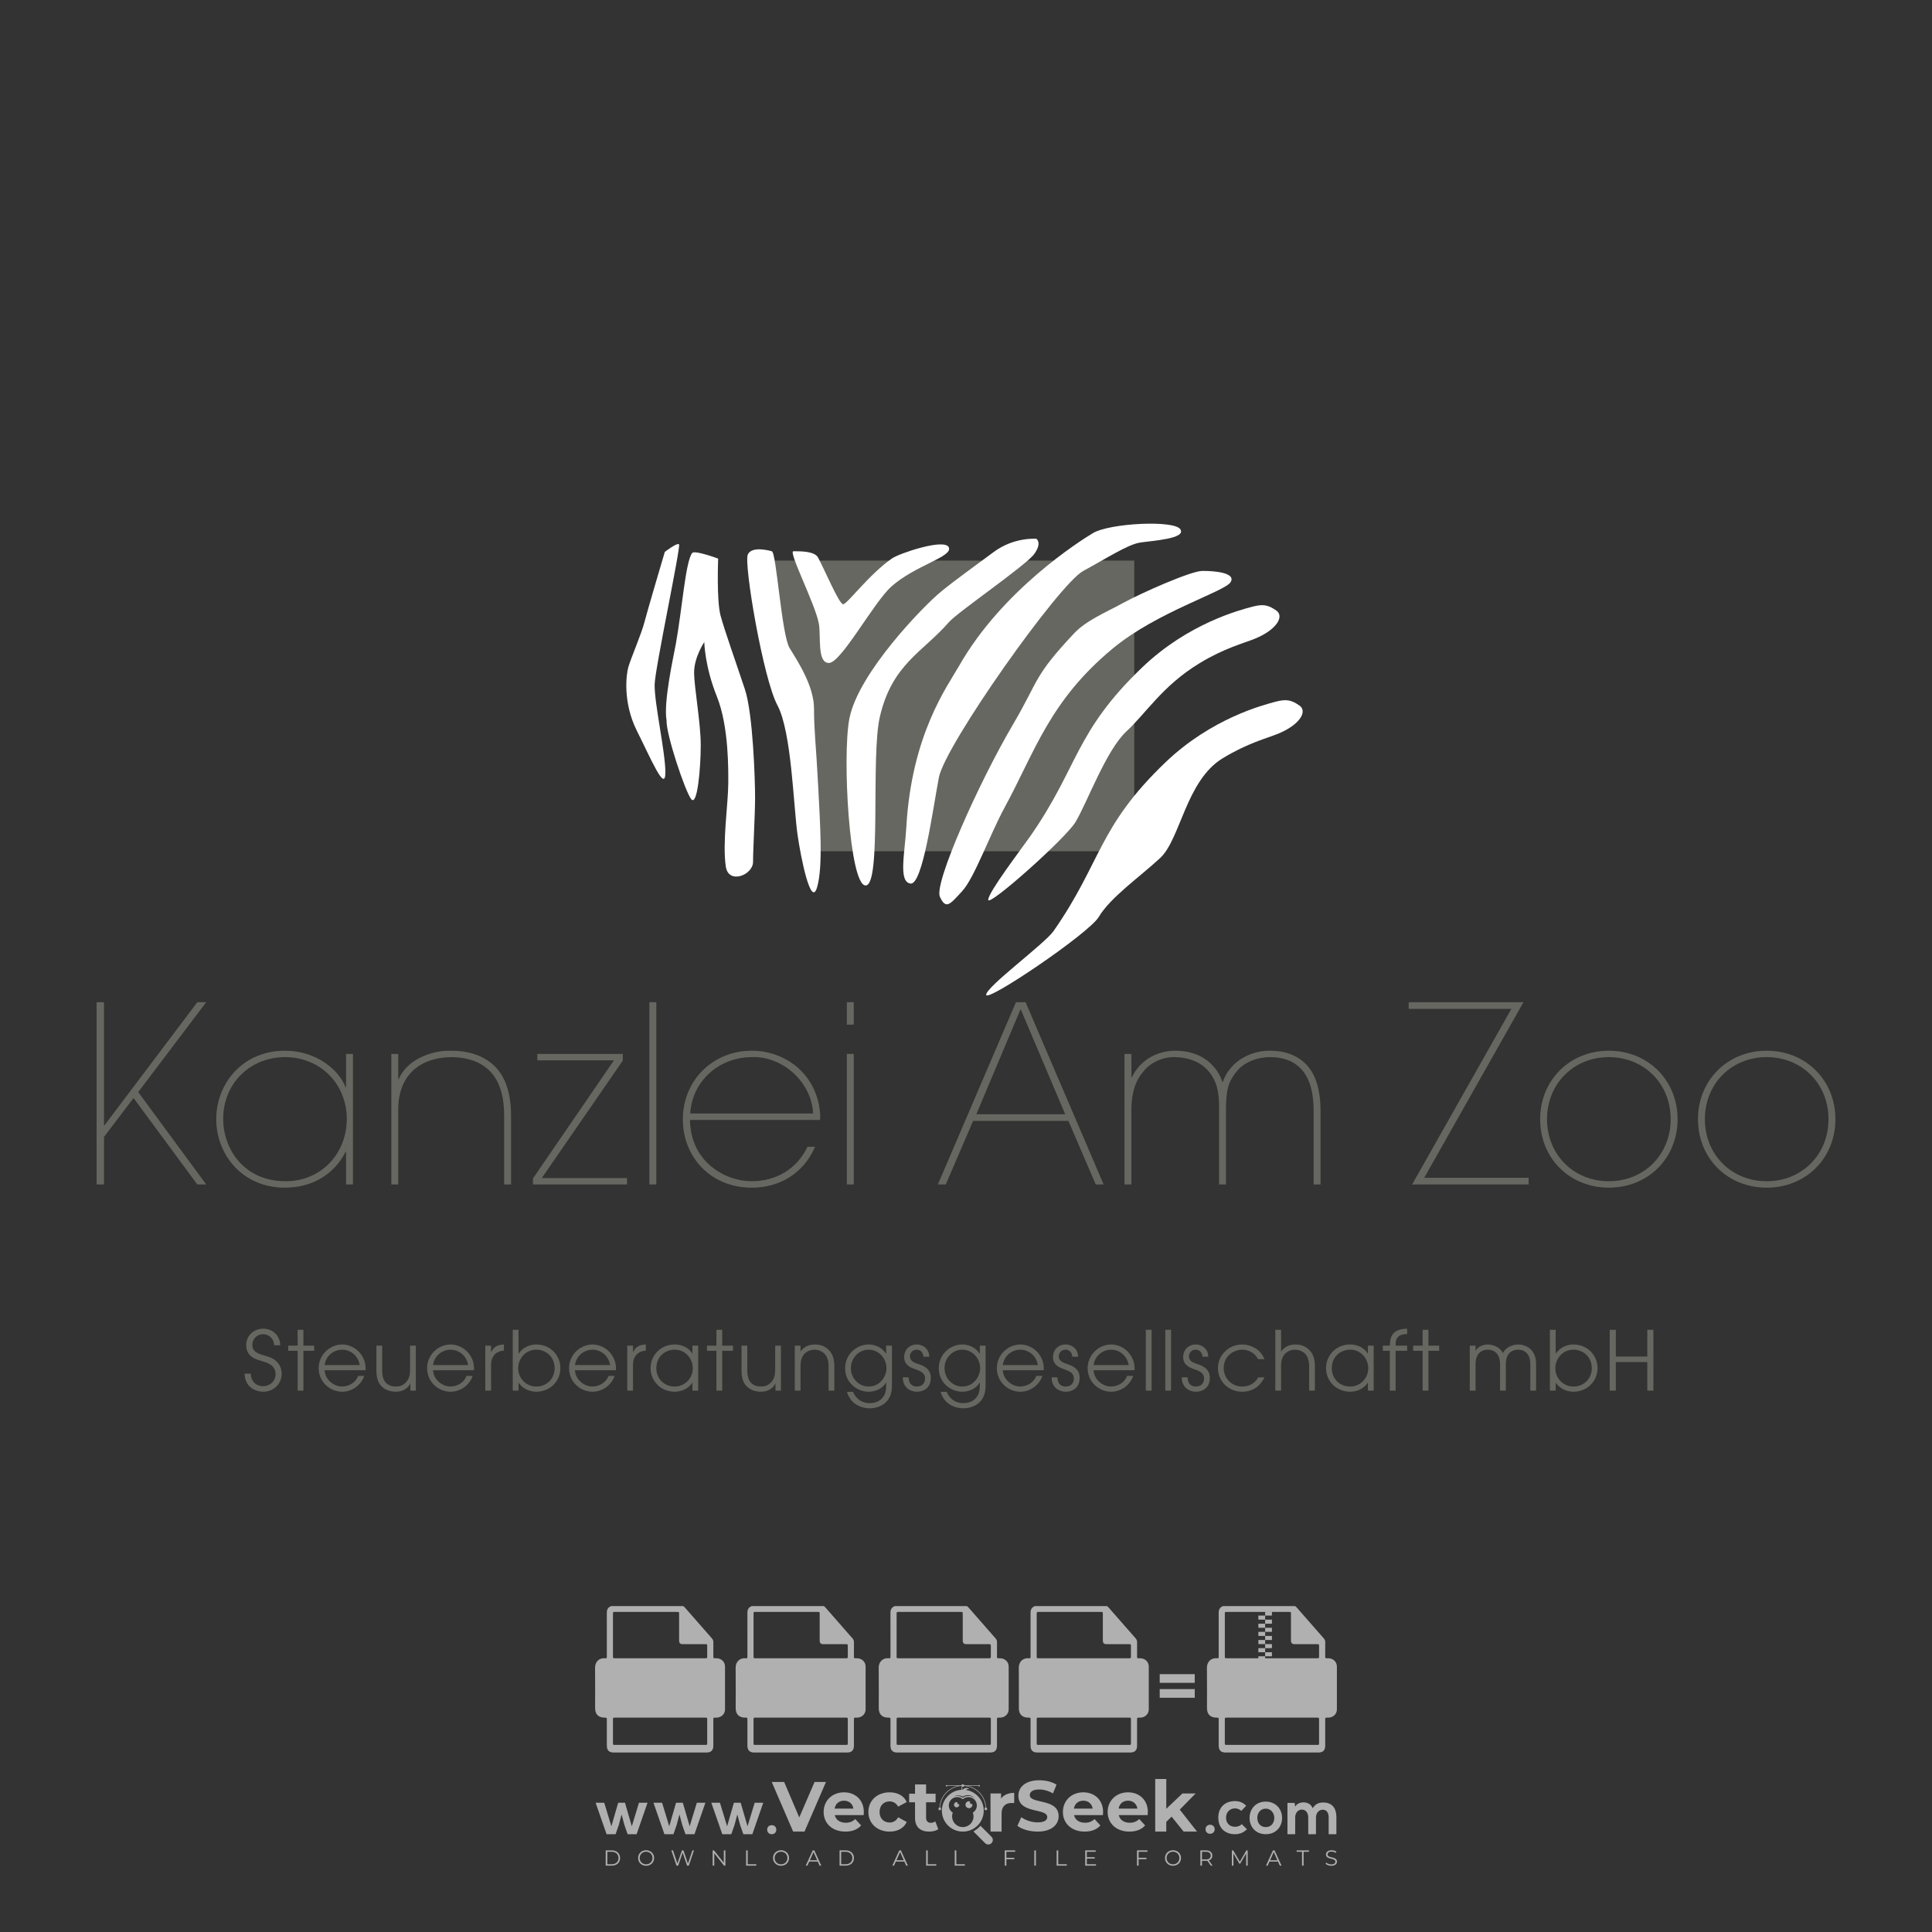 <?xml version="1.0" encoding="iso-8859-1"?>
<!-- Generator: Adobe Illustrator 27.0.0, SVG Export Plug-In . SVG Version: 6.00 Build 0)  -->
<svg version="1.1" id="Layer_1" xmlns="http://www.w3.org/2000/svg" xmlns:xlink="http://www.w3.org/1999/xlink" x="0px" y="0px"
	 viewBox="0 0 500 500" style="enable-background:new 0 0 500 500;" xml:space="preserve">
<rect x="0" y="0" width="500" height="500" fill="#333333" stroke="none"/>
<g id="watermark_1_">
	<g>
		<g id="watermark" style="opacity:0.61;">
			<g>
				<g>
					<g>
						<g>
							<polygon style="fill:#FFFFFF;" points="213.765,461.172 208.204,474.017 205.268,474.017 199.726,461.172 202.938,461.172 
								206.846,470.347 210.81,461.172 							"/>
						</g>
						<g>
							<path style="fill:#FFFFFF;" d="M223.507,469.741h-7.469c0.275,1.23,1.321,1.982,2.826,1.982c1.046,0,1.798-0.312,2.477-0.954
								l1.523,1.651c-0.917,1.046-2.294,1.597-4.074,1.597c-3.413,0-5.634-2.147-5.634-5.083c0-2.954,2.257-5.083,5.267-5.083
								c2.899,0,5.138,1.945,5.138,5.12C223.562,469.191,223.526,469.503,223.507,469.741 M216.002,468.071h4.863
								c-0.202-1.248-1.138-2.055-2.422-2.055C217.139,466.016,216.204,466.805,216.002,468.071"/>
						</g>
						<g>
							<path style="fill:#FFFFFF;" d="M224.735,468.934c0-2.973,2.294-5.083,5.505-5.083c2.074,0,3.707,0.899,4.423,2.514
								l-2.22,1.193c-0.532-0.936-1.321-1.358-2.221-1.358c-1.45,0-2.587,1.009-2.587,2.734c0,1.725,1.138,2.734,2.587,2.734
								c0.899,0,1.688-0.404,2.221-1.358l2.22,1.211c-0.716,1.578-2.349,2.495-4.423,2.495
								C227.029,474.017,224.735,471.907,224.735,468.934"/>
						</g>
						<g>
							<path style="fill:#FFFFFF;" d="M242.828,473.393c-0.587,0.422-1.45,0.624-2.331,0.624c-2.33,0-3.688-1.193-3.688-3.542
								v-4.055h-1.523v-2.202h1.523v-2.404h2.863v2.404h2.459v2.202h-2.459v4.019c0,0.844,0.458,1.303,1.229,1.303
								c0.422,0,0.844-0.128,1.156-0.367L242.828,473.393z"/>
						</g>
					</g>
					<g>
						<path style="fill:#FFFFFF;" d="M262.474,463.997v2.643c-0.238-0.018-0.422-0.037-0.642-0.037
							c-1.578,0-2.624,0.862-2.624,2.753v4.661h-2.863v-9.873h2.734v1.303C259.776,464.493,260.951,463.997,262.474,463.997"/>
					</g>
					<g>
						<path style="fill:#FFFFFF;" d="M263.299,472.53l1.009-2.239c1.083,0.789,2.697,1.339,4.239,1.339
							c1.762,0,2.477-0.587,2.477-1.376c0-2.404-7.469-0.752-7.469-5.524c0-2.184,1.762-4,5.413-4c1.615,0,3.267,0.385,4.459,1.138
							l-0.918,2.257c-1.193-0.679-2.422-1.009-3.56-1.009c-1.761,0-2.44,0.66-2.44,1.468c0,2.367,7.468,0.734,7.468,5.45
							c0,2.147-1.78,3.982-5.45,3.982C266.492,474.017,264.437,473.411,263.299,472.53"/>
					</g>
					<g>
						<path style="fill:#FFFFFF;" d="M285.428,469.741h-7.469c0.275,1.23,1.321,1.982,2.826,1.982c1.046,0,1.798-0.312,2.477-0.954
							l1.523,1.651c-0.918,1.046-2.294,1.597-4.074,1.597c-3.413,0-5.634-2.147-5.634-5.083c0-2.954,2.257-5.083,5.267-5.083
							c2.9,0,5.138,1.945,5.138,5.12C285.484,469.191,285.447,469.503,285.428,469.741 M277.923,468.071h4.863
							c-0.202-1.248-1.138-2.055-2.422-2.055C279.061,466.016,278.125,466.805,277.923,468.071"/>
					</g>
					<g>
						<path style="fill:#FFFFFF;" d="M297.007,469.741h-7.469c0.275,1.23,1.321,1.982,2.826,1.982c1.046,0,1.798-0.312,2.477-0.954
							l1.523,1.651c-0.918,1.046-2.294,1.597-4.074,1.597c-3.413,0-5.634-2.147-5.634-5.083c0-2.954,2.257-5.083,5.267-5.083
							c2.899,0,5.138,1.945,5.138,5.12C297.062,469.191,297.025,469.503,297.007,469.741 M289.501,468.071h4.863
							c-0.202-1.248-1.138-2.055-2.422-2.055C290.639,466.016,289.703,466.805,289.501,468.071"/>
					</g>
					<g>
						<polygon style="fill:#FFFFFF;" points="303.208,470.145 301.831,471.503 301.831,474.017 298.969,474.017 298.969,460.401 
							301.831,460.401 301.831,468.108 306.016,464.144 309.429,464.144 305.318,468.328 309.796,474.017 306.327,474.017 						"/>
					</g>
					<g>
						<path style="fill:#FFFFFF;" d="M256.601,475.359L256.601,475.359l-2.86-2.86c-0.435,0.508-0.953,0.943-1.534,1.284
							c-0.092,0.069-0.186,0.136-0.283,0.199l3.027,3.027c0.456,0.456,1.195,0.456,1.65,0
							C257.057,476.554,257.057,475.815,256.601,475.359"/>
					</g>
					<g>
						<path style="fill:#FFFFFF;" d="M249.984,463.244c0.221-0.173,0.495-0.281,0.797-0.281c0.042,0,0.083,0.002,0.124,0.006
							c-0.214-0.156-0.478-0.249-0.764-0.249c-0.395,0-0.744,0.18-0.981,0.458c-0.051,0-0.1,0.006-0.151,0.008
							c0.039-0.077,0.064-0.162,0.064-0.255c0-0.234-0.143-0.434-0.346-0.519c0.087,0.126,0.138,0.279,0.138,0.445
							c0,0.122-0.031,0.237-0.081,0.341c-2.811,0.201-5.03,2.539-5.03,5.4c0,2.993,2.426,5.42,5.42,5.42
							c2.993,0,5.42-2.426,5.42-5.42C254.595,465.879,252.593,463.635,249.984,463.244 M247.983,464.656
							c0.435,0,0.844,0.112,1.199,0.309c0.374-0.245,0.82-0.387,1.299-0.387c0.711,0,1.348,0.312,1.784,0.806
							c-0.435-0.379-1.004-0.61-1.627-0.61c-0.449,0-0.87,0.12-1.234,0.329c-0.079,0.046-0.156,0.096-0.229,0.15
							c-0.065-0.048-0.133-0.093-0.204-0.134c-0.369-0.219-0.8-0.344-1.26-0.344c-0.3,0-0.588,0.054-0.854,0.152
							C247.196,464.754,247.578,464.656,247.983,464.656 M251.772,469.098c0.115,0.305,0.181,0.634,0.181,0.979
							c0,1.534-1.244,2.777-2.778,2.777c-1.534,0-2.777-1.243-2.777-2.777c0-0.345,0.066-0.674,0.181-0.979
							c-0.62-0.382-1.035-1.064-1.035-1.846c0-1.197,0.971-2.168,2.168-2.168c0.565,0,1.078,0.218,1.463,0.572
							c0.386-0.354,0.899-0.572,1.464-0.572c1.197,0,2.168,0.971,2.168,2.168C252.807,468.034,252.392,468.716,251.772,469.098"/>
					</g>
					<g>
						<path style="fill:#FFFFFF;" d="M251.666,467.061c0,0.497-0.404,0.901-0.901,0.901c-0.497,0-0.901-0.404-0.901-0.901
							s0.404-0.901,0.901-0.901c0.101,0,0.197,0.017,0.287,0.047c-0.03,0.062-0.045,0.132-0.045,0.204
							c0,0.273,0.221,0.494,0.494,0.494c0.05,0,0.099-0.008,0.146-0.022C251.66,466.941,251.666,467,251.666,467.061"/>
					</g>
					<g>
						<path style="fill:#FFFFFF;" d="M248.255,467.061c0,0.376-0.305,0.681-0.681,0.681c-0.376,0-0.681-0.305-0.681-0.681
							s0.305-0.681,0.681-0.681c0.076,0,0.149,0.013,0.217,0.035c-0.023,0.047-0.034,0.1-0.034,0.155
							c0,0.206,0.167,0.374,0.374,0.374c0.038,0,0.075-0.006,0.11-0.017C248.25,466.97,248.255,467.015,248.255,467.061"/>
					</g>
					<g>
						<g>
							<g>
								<rect x="242.908" y="467.83" style="fill:#FFFFFF;" width="0.616" height="0.616"/>
							</g>
							<g>
								<rect x="254.827" y="467.83" style="fill:#FFFFFF;" width="0.616" height="0.616"/>
							</g>
							<g>
								<path style="fill:#FFFFFF;" d="M255.205,468.082h-0.14c0-3.248-2.642-5.89-5.89-5.89c-3.248,0-5.89,2.642-5.89,5.89h-0.14
									c0-1.611,0.627-3.125,1.766-4.264c1.139-1.139,2.653-1.766,4.264-1.766c1.611,0,3.125,0.627,4.264,1.766
									C254.578,464.957,255.205,466.471,255.205,468.082"/>
							</g>
						</g>
						<g>
							<rect x="248.868" y="461.814" style="fill:#FFFFFF;" width="0.616" height="0.616"/>
						</g>
						<g>
							<rect x="244.95" y="462.052" style="fill:#FFFFFF;" width="8.45" height="0.14"/>
						</g>
						<g>
							<path style="fill:#FFFFFF;" d="M245.174,462.15c0,0.108-0.088,0.196-0.196,0.196c-0.108,0-0.196-0.088-0.196-0.196
								c0-0.108,0.088-0.196,0.196-0.196C245.086,461.954,245.174,462.042,245.174,462.15"/>
						</g>
						<g>
							<path style="fill:#FFFFFF;" d="M253.596,462.15c0,0.108-0.088,0.196-0.196,0.196c-0.108,0-0.196-0.088-0.196-0.196
								c0-0.108,0.088-0.196,0.196-0.196C253.509,461.954,253.596,462.042,253.596,462.15"/>
						</g>
					</g>
				</g>
				<g>
					<path style="fill:#FFFFFF;" d="M314.356,473.409c0,1.559-2.364,1.559-2.364,0C311.993,471.851,314.356,471.851,314.356,473.409
						z"/>
				</g>
				<g>
					<g>
						<g>
							<path style="fill:#FFFFFF;" d="M161.739,466.549l1.772,6.088l1.855-6.088h2.215l-2.823,8.14h-2.33l-0.837-2.396l-0.722-2.708
								l-0.722,2.708l-0.837,2.396h-2.33l-2.839-8.14h2.231l1.855,6.088l1.756-6.088H161.739z"/>
						</g>
						<g>
							<path style="fill:#FFFFFF;" d="M176.713,466.549l1.772,6.088l1.855-6.088h2.215l-2.823,8.14h-2.33l-0.837-2.396l-0.722-2.708
								l-0.722,2.708l-0.837,2.396h-2.33l-2.839-8.14h2.231l1.855,6.088l1.756-6.088H176.713z"/>
						</g>
						<g>
							<path style="fill:#FFFFFF;" d="M191.687,466.549l1.772,6.088l1.855-6.088h2.215l-2.823,8.14h-2.33l-0.837-2.396l-0.722-2.708
								l-0.722,2.708l-0.837,2.396h-2.33l-2.839-8.14h2.231l1.855,6.088l1.756-6.088H191.687z"/>
						</g>
					</g>
					<g>
						<path style="fill:#FFFFFF;" d="M200.908,473.52c0,1.559-2.364,1.559-2.364,0C198.545,471.962,200.908,471.962,200.908,473.52z
							"/>
					</g>
					<g>
						<path style="fill:#FFFFFF;" d="M322.71,473.409c-0.935,0.919-1.919,1.28-3.117,1.28c-2.346,0-4.3-1.411-4.3-4.282
							s1.953-4.284,4.3-4.284c1.149,0,2.035,0.329,2.921,1.199l-1.264,1.329c-0.476-0.428-1.066-0.64-1.623-0.64
							c-1.346,0-2.33,0.985-2.33,2.396c0,1.542,1.05,2.362,2.297,2.362c0.64,0,1.28-0.18,1.772-0.672L322.71,473.409z"/>
					</g>
					<g>
						<path style="fill:#FFFFFF;" d="M331.805,470.472c0,2.33-1.591,4.217-4.217,4.217c-2.626,0-4.201-1.887-4.201-4.217
							c0-2.314,1.609-4.217,4.185-4.217C330.149,466.255,331.805,468.158,331.805,470.472z M325.389,470.472
							c0,1.231,0.739,2.38,2.199,2.38c1.46,0,2.199-1.149,2.199-2.38c0-1.215-0.854-2.396-2.199-2.396
							C326.144,468.077,325.389,469.258,325.389,470.472z"/>
					</g>
					<g>
						<path style="fill:#FFFFFF;" d="M338.572,474.689v-4.332c0-1.068-0.559-2.035-1.658-2.035c-1.082,0-1.722,0.967-1.722,2.035
							v4.332h-2.003v-8.107h1.855l0.148,0.985c0.426-0.82,1.362-1.116,2.133-1.116c0.969,0,1.937,0.394,2.396,1.51
							c0.723-1.149,1.658-1.478,2.708-1.478c2.297,0,3.43,1.412,3.43,3.84v4.365h-2.003v-4.365c0-1.066-0.442-1.97-1.526-1.97
							c-1.082,0-1.756,0.935-1.756,2.003v4.332H338.572z"/>
					</g>
				</g>
			</g>
		</g>
		<g style="opacity:0.61;">
			<g>
				<g>
					<path style="fill:#FFFFFF;" d="M345.988,431.299c-0.006-1.224-0.959-2.121-2.189-2.14c-0.924-0.014-0.832,0.12-0.834-0.867
						c-0.003-1.097-0.007-2.194,0.003-3.292c0.003-0.379-0.112-0.691-0.362-0.976c-2.342-2.668-4.678-5.342-7.019-8.011
						c-0.12-0.137-0.275-0.244-0.414-0.366c-6.214,0-12.427,0-18.641,0c-0.794,0.293-1.14,0.868-1.138,1.709
						c0.01,3.748,0.004,7.496,0.004,11.243c0,0.556-0.003,0.589-0.55,0.551c-1.497-0.102-2.516,0.986-2.497,2.492
						c0.044,3.476,0.013,6.953,0.014,10.429c0.001,1.58,0.867,2.443,2.45,2.449c0.582,0.002,0.582,0.002,0.582,0.6
						c0,2.219-0.001,4.438,0.001,6.657c0.001,1.192,0.58,1.771,1.768,1.771c8.013,0.001,16.027,0.001,24.04,0
						c1.168,0,1.755-0.583,1.757-1.745c0.002-2.256,0-4.512,0.001-6.768c0-0.512,0.002-0.511,0.52-0.515
						c0.271-0.002,0.541,0.008,0.809-0.058c0.996-0.246,1.69-1.044,1.694-2.069C346.003,438.696,346.005,434.997,345.988,431.299z
						 M317.537,417.162c5.337,0,10.674,0,16.01,0c0.548,0,0.554,0.007,0.554,0.561c0.001,2.243-0.001,4.486,0.001,6.73
						c0.001,0.811,0.249,1.059,1.06,1.059c1.91,0.001,3.821,0,5.731,0.001c0.458,0,0.479,0.021,0.481,0.483
						c0.003,0.887,0.002,1.775,0,2.662c-0.001,0.477-0.024,0.498-0.504,0.499c-3.895,0.001-7.79,0-11.684,0
						c-3.882,0-7.765,0-11.647,0c-0.55,0-0.552-0.001-0.552-0.561c-0.001-3.624-0.001-7.247,0-10.871
						C316.987,417.166,316.991,417.162,317.537,417.162z M340.822,451.579c-3.883,0.001-7.766,0-11.65,0c-3.871,0-7.742,0-11.613,0
						c-0.572,0-0.574-0.002-0.574-0.579c-0.001-1.997-0.001-3.994,0.001-5.991c0-0.464,0.023-0.486,0.478-0.487
						c7.803-0.001,15.607-0.001,23.41,0c0.478,0,0.499,0.02,0.499,0.503c0.002,1.997,0.001,3.994,0,5.991
						C341.375,451.574,341.37,451.579,340.822,451.579z"/>
				</g>
				<g>
					<g>
						<rect x="327.418" y="417.053" style="fill:#FFFFFF;" width="1.757" height="1.054"/>
					</g>
					<g>
						<rect x="325.662" y="418.107" style="fill:#FFFFFF;" width="1.757" height="1.054"/>
					</g>
					<g>
						<rect x="327.418" y="419.161" style="fill:#FFFFFF;" width="1.757" height="1.054"/>
					</g>
					<g>
						<rect x="325.662" y="420.215" style="fill:#FFFFFF;" width="1.757" height="1.054"/>
					</g>
					<g>
						<rect x="327.418" y="421.269" style="fill:#FFFFFF;" width="1.757" height="1.054"/>
					</g>
					<g>
						<rect x="325.662" y="422.323" style="fill:#FFFFFF;" width="1.757" height="1.054"/>
					</g>
					<g>
						<rect x="327.418" y="423.378" style="fill:#FFFFFF;" width="1.757" height="1.054"/>
					</g>
					<g>
						<rect x="325.662" y="424.432" style="fill:#FFFFFF;" width="1.757" height="1.054"/>
					</g>
					<g>
						<rect x="327.418" y="425.486" style="fill:#FFFFFF;" width="1.757" height="1.054"/>
					</g>
					<g>
						<rect x="325.662" y="426.54" style="fill:#FFFFFF;" width="1.757" height="1.054"/>
					</g>
					<g>
						<rect x="327.418" y="427.594" style="fill:#FFFFFF;" width="1.757" height="1.054"/>
					</g>
					<g>
						<rect x="325.662" y="428.648" style="fill:#FFFFFF;" width="1.757" height="1.054"/>
					</g>
				</g>
			</g>
			<g>
				<path style="fill:#FFFFFF;" d="M187.637,431.299c-0.006-1.224-0.959-2.121-2.189-2.14c-0.924-0.014-0.832,0.12-0.834-0.867
					c-0.003-1.097-0.007-2.194,0.003-3.292c0.003-0.379-0.112-0.691-0.362-0.976c-2.342-2.668-4.678-5.342-7.019-8.011
					c-0.12-0.137-0.275-0.244-0.414-0.366c-6.214,0-12.427,0-18.641,0c-0.794,0.293-1.14,0.868-1.138,1.709
					c0.01,3.748,0.004,7.496,0.004,11.243c0,0.556-0.003,0.589-0.55,0.551c-1.497-0.102-2.516,0.986-2.497,2.492
					c0.044,3.476,0.013,6.953,0.014,10.429c0.001,1.58,0.867,2.443,2.45,2.449c0.582,0.002,0.582,0.002,0.582,0.6
					c0,2.219-0.001,4.438,0.001,6.657c0.001,1.192,0.58,1.771,1.768,1.771c8.013,0.001,16.027,0.001,24.04,0
					c1.168,0,1.755-0.583,1.757-1.745c0.002-2.256,0-4.512,0.001-6.768c0-0.512,0.002-0.511,0.52-0.515
					c0.271-0.002,0.541,0.008,0.809-0.058c0.996-0.246,1.69-1.044,1.694-2.069C187.652,438.696,187.655,434.997,187.637,431.299z
					 M159.187,417.162c5.337,0,10.674,0,16.01,0c0.548,0,0.554,0.007,0.554,0.561c0.001,2.243-0.001,4.486,0.001,6.73
					c0.001,0.811,0.249,1.059,1.06,1.059c1.91,0.001,3.821,0,5.731,0.001c0.458,0,0.479,0.021,0.481,0.483
					c0.003,0.887,0.002,1.775,0,2.662c-0.001,0.477-0.024,0.498-0.504,0.499c-3.895,0.001-7.79,0-11.684,0
					c-3.882,0-7.765,0-11.647,0c-0.55,0-0.552-0.001-0.552-0.561c-0.001-3.624-0.001-7.247,0-10.871
					C158.636,417.166,158.64,417.162,159.187,417.162z M182.472,451.579c-3.883,0.001-7.766,0-11.65,0c-3.871,0-7.742,0-11.613,0
					c-0.572,0-0.574-0.002-0.574-0.579c-0.001-1.997-0.001-3.994,0.001-5.991c0-0.464,0.023-0.486,0.478-0.487
					c7.803-0.001,15.607-0.001,23.41,0c0.478,0,0.499,0.02,0.499,0.503c0.002,1.997,0.001,3.994,0,5.991
					C183.024,451.574,183.019,451.579,182.472,451.579z"/>
			</g>
			<g>
				<path style="fill:#FFFFFF;" d="M159.779,440.669v-7.897h2.779c0.375,0,0.726,0.061,1.053,0.182
					c0.327,0.121,0.612,0.292,0.855,0.513c0.242,0.221,0.434,0.483,0.573,0.789c0.14,0.305,0.21,0.642,0.21,1.009
					c0,0.375-0.07,0.715-0.21,1.02c-0.14,0.305-0.331,0.568-0.573,0.789c-0.243,0.221-0.528,0.392-0.855,0.513
					c-0.327,0.121-0.678,0.182-1.053,0.182h-1.29v2.901H159.779z M162.58,436.356c0.39,0,0.684-0.111,0.882-0.331
					c0.199-0.22,0.298-0.474,0.298-0.761c0-0.14-0.024-0.276-0.072-0.408c-0.048-0.132-0.121-0.248-0.221-0.347
					c-0.099-0.099-0.223-0.178-0.37-0.237c-0.147-0.059-0.32-0.089-0.518-0.089h-1.312v2.173H162.58z"/>
				<path style="fill:#FFFFFF;" d="M166.308,432.771h1.731l3.177,5.294h0.088l-0.088-1.522v-3.772h1.478v7.897h-1.566l-3.353-5.592
					h-0.088l0.088,1.522v4.07h-1.467V432.771z"/>
				<path style="fill:#FFFFFF;" d="M177.922,436.334h3.872c0.022,0.089,0.04,0.195,0.055,0.32c0.014,0.125,0.022,0.25,0.022,0.375
					c0,0.507-0.077,0.985-0.231,1.434c-0.154,0.449-0.397,0.849-0.728,1.202c-0.353,0.375-0.776,0.666-1.268,0.871
					c-0.493,0.206-1.055,0.309-1.688,0.309c-0.574,0-1.114-0.103-1.622-0.309c-0.507-0.206-0.948-0.492-1.323-0.86
					c-0.375-0.367-0.673-0.803-0.894-1.307c-0.221-0.504-0.331-1.053-0.331-1.649c0-0.595,0.11-1.145,0.331-1.649
					c0.221-0.504,0.518-0.939,0.894-1.307c0.375-0.367,0.816-0.654,1.323-0.86c0.507-0.206,1.048-0.309,1.622-0.309
					c0.64,0,1.211,0.11,1.715,0.331c0.504,0.221,0.935,0.526,1.296,0.915l-1.025,1.004c-0.258-0.272-0.544-0.48-0.861-0.623
					c-0.316-0.143-0.695-0.215-1.136-0.215c-0.361,0-0.703,0.065-1.026,0.193c-0.324,0.129-0.607,0.311-0.85,0.546
					c-0.242,0.235-0.436,0.52-0.579,0.855c-0.143,0.335-0.215,0.708-0.215,1.119c0,0.412,0.072,0.785,0.215,1.12
					c0.143,0.335,0.338,0.62,0.584,0.855c0.246,0.235,0.531,0.418,0.855,0.546c0.323,0.129,0.669,0.193,1.037,0.193
					c0.419,0,0.773-0.061,1.064-0.182c0.29-0.121,0.538-0.278,0.744-0.469c0.148-0.132,0.275-0.3,0.381-0.502
					c0.106-0.202,0.189-0.428,0.248-0.678h-2.482V436.334z"/>
			</g>
			<g>
				<path style="fill:#FFFFFF;" d="M224.019,431.299c-0.006-1.224-0.959-2.121-2.189-2.14c-0.924-0.014-0.832,0.12-0.834-0.867
					c-0.003-1.097-0.007-2.194,0.003-3.292c0.003-0.379-0.112-0.691-0.362-0.976c-2.342-2.668-4.678-5.342-7.019-8.011
					c-0.12-0.137-0.275-0.244-0.414-0.366c-6.214,0-12.427,0-18.641,0c-0.794,0.293-1.14,0.868-1.138,1.709
					c0.01,3.748,0.004,7.496,0.004,11.243c0,0.556-0.003,0.589-0.55,0.551c-1.497-0.102-2.516,0.986-2.497,2.492
					c0.044,3.476,0.013,6.953,0.014,10.429c0.001,1.58,0.867,2.443,2.45,2.449c0.582,0.002,0.582,0.002,0.582,0.6
					c0,2.219-0.001,4.438,0.001,6.657c0.001,1.192,0.58,1.771,1.768,1.771c8.013,0.001,16.027,0.001,24.04,0
					c1.168,0,1.755-0.583,1.757-1.745c0.002-2.256,0-4.512,0.001-6.768c0-0.512,0.002-0.511,0.52-0.515
					c0.271-0.002,0.541,0.008,0.809-0.058c0.997-0.246,1.69-1.044,1.694-2.069C224.034,438.696,224.036,434.997,224.019,431.299z
					 M195.568,417.162c5.337,0,10.674,0,16.01,0c0.548,0,0.554,0.007,0.554,0.561c0.001,2.243-0.001,4.486,0.001,6.73
					c0.001,0.811,0.249,1.059,1.06,1.059c1.91,0.001,3.821,0,5.731,0.001c0.458,0,0.479,0.021,0.481,0.483
					c0.003,0.887,0.002,1.775,0,2.662c-0.001,0.477-0.024,0.498-0.504,0.499c-3.895,0.001-7.79,0-11.684,0
					c-3.882,0-7.765,0-11.647,0c-0.55,0-0.552-0.001-0.552-0.561c-0.001-3.624-0.001-7.247,0-10.871
					C195.018,417.166,195.022,417.162,195.568,417.162z M218.854,451.579c-3.883,0.001-7.766,0-11.65,0c-3.871,0-7.742,0-11.613,0
					c-0.572,0-0.574-0.002-0.574-0.579c-0.001-1.997-0.001-3.994,0.001-5.991c0-0.464,0.023-0.486,0.478-0.487
					c7.803-0.001,15.607-0.001,23.41,0c0.478,0,0.499,0.02,0.499,0.503c0.002,1.997,0.001,3.994,0,5.991
					C219.406,451.574,219.401,451.579,218.854,451.579z"/>
			</g>
			<g>
				<path style="fill:#FFFFFF;" d="M205.111,432.771h1.699l2.967,7.897h-1.644l-0.651-1.886h-3.044l-0.651,1.886h-1.643
					L205.111,432.771z M206.997,437.415l-0.706-1.974l-0.287-0.96h-0.088l-0.287,0.96l-0.706,1.974H206.997z"/>
				<path style="fill:#FFFFFF;" d="M211.331,434.536c-0.125,0-0.245-0.024-0.359-0.072c-0.114-0.048-0.213-0.114-0.298-0.199
					c-0.084-0.084-0.151-0.182-0.198-0.292c-0.048-0.11-0.072-0.232-0.072-0.364s0.024-0.254,0.072-0.364
					c0.048-0.11,0.114-0.208,0.198-0.292c0.084-0.084,0.184-0.151,0.298-0.198c0.114-0.048,0.233-0.072,0.359-0.072
					c0.257,0,0.478,0.09,0.662,0.27c0.184,0.181,0.276,0.399,0.276,0.656s-0.092,0.476-0.276,0.656
					C211.809,434.446,211.589,434.536,211.331,434.536z M210.615,440.669v-5.404h1.445v5.404H210.615z"/>
			</g>
			<g>
				<path style="fill:#FFFFFF;" d="M261.044,431.299c-0.006-1.224-0.959-2.121-2.189-2.14c-0.924-0.014-0.832,0.12-0.834-0.867
					c-0.003-1.097-0.007-2.194,0.003-3.292c0.003-0.379-0.112-0.691-0.362-0.976c-2.342-2.668-4.678-5.342-7.019-8.011
					c-0.12-0.137-0.275-0.244-0.414-0.366c-6.214,0-12.427,0-18.641,0c-0.794,0.293-1.14,0.868-1.138,1.709
					c0.01,3.748,0.004,7.496,0.004,11.243c0,0.556-0.003,0.589-0.55,0.551c-1.497-0.102-2.516,0.986-2.497,2.492
					c0.044,3.476,0.013,6.953,0.014,10.429c0.001,1.58,0.867,2.443,2.45,2.449c0.582,0.002,0.582,0.002,0.582,0.6
					c0,2.219-0.001,4.438,0.001,6.657c0.001,1.192,0.58,1.771,1.768,1.771c8.013,0.001,16.027,0.001,24.04,0
					c1.168,0,1.755-0.583,1.757-1.745c0.002-2.256,0-4.512,0.001-6.768c0-0.512,0.002-0.511,0.52-0.515
					c0.271-0.002,0.541,0.008,0.809-0.058c0.996-0.246,1.69-1.044,1.694-2.069C261.059,438.696,261.061,434.997,261.044,431.299z
					 M232.593,417.162c5.337,0,10.674,0,16.01,0c0.548,0,0.554,0.007,0.554,0.561c0.001,2.243-0.001,4.486,0.001,6.73
					c0.001,0.811,0.249,1.059,1.06,1.059c1.91,0.001,3.821,0,5.731,0.001c0.458,0,0.479,0.021,0.481,0.483
					c0.003,0.887,0.002,1.775,0,2.662c-0.001,0.477-0.024,0.498-0.504,0.499c-3.895,0.001-7.79,0-11.684,0
					c-3.882,0-7.765,0-11.647,0c-0.55,0-0.552-0.001-0.552-0.561c-0.001-3.624-0.001-7.247,0-10.871
					C232.042,417.166,232.047,417.162,232.593,417.162z M255.878,451.579c-3.883,0.001-7.766,0-11.65,0c-3.871,0-7.742,0-11.613,0
					c-0.572,0-0.574-0.002-0.574-0.579c-0.001-1.997-0.001-3.994,0.001-5.991c0-0.464,0.023-0.486,0.478-0.487
					c7.803-0.001,15.607-0.001,23.41,0c0.478,0,0.499,0.02,0.499,0.503c0.002,1.997,0.001,3.994,0,5.991
					C256.431,451.574,256.426,451.579,255.878,451.579z"/>
			</g>
			<g>
				<path style="fill:#FFFFFF;" d="M236.361,440.845c-0.338,0-0.662-0.048-0.971-0.143c-0.309-0.095-0.592-0.239-0.849-0.43
					c-0.257-0.191-0.481-0.425-0.673-0.7c-0.191-0.276-0.342-0.597-0.452-0.965l1.401-0.551c0.103,0.397,0.283,0.726,0.54,0.987
					c0.257,0.261,0.596,0.392,1.015,0.392c0.154,0,0.303-0.02,0.447-0.061c0.143-0.04,0.272-0.099,0.386-0.176
					s0.204-0.175,0.27-0.292c0.066-0.118,0.099-0.254,0.099-0.408c0-0.147-0.026-0.279-0.077-0.397
					c-0.051-0.117-0.138-0.227-0.259-0.331c-0.121-0.103-0.28-0.202-0.475-0.298c-0.195-0.095-0.435-0.195-0.722-0.298l-0.485-0.176
					c-0.213-0.073-0.429-0.173-0.645-0.298c-0.217-0.125-0.413-0.276-0.59-0.452c-0.177-0.176-0.322-0.384-0.436-0.623
					c-0.114-0.239-0.171-0.509-0.171-0.81c0-0.309,0.06-0.597,0.182-0.866c0.121-0.268,0.294-0.503,0.518-0.706
					c0.224-0.202,0.492-0.36,0.805-0.474s0.66-0.171,1.042-0.171c0.397,0,0.74,0.053,1.031,0.16
					c0.291,0.107,0.537,0.243,0.739,0.408c0.202,0.165,0.366,0.348,0.491,0.546c0.125,0.199,0.217,0.386,0.276,0.563l-1.312,0.551
					c-0.074-0.221-0.208-0.419-0.402-0.596c-0.195-0.176-0.462-0.265-0.8-0.265c-0.324,0-0.592,0.075-0.805,0.226
					c-0.213,0.151-0.32,0.348-0.32,0.59c0,0.235,0.103,0.436,0.309,0.601c0.206,0.165,0.533,0.325,0.982,0.48l0.497,0.165
					c0.316,0.111,0.605,0.237,0.866,0.381c0.261,0.143,0.485,0.314,0.673,0.513c0.187,0.199,0.331,0.425,0.43,0.678
					c0.1,0.254,0.149,0.546,0.149,0.877c0,0.412-0.083,0.767-0.248,1.064c-0.165,0.298-0.377,0.542-0.634,0.734
					c-0.258,0.191-0.548,0.335-0.872,0.43C236.986,440.797,236.67,440.845,236.361,440.845z"/>
				<path style="fill:#FFFFFF;" d="M239.516,432.771h1.61l1.633,4.754l0.287,1.015h0.088l0.309-1.015l1.699-4.754h1.61l-2.879,7.897
					h-1.566L239.516,432.771z"/>
				<path style="fill:#FFFFFF;" d="M251.097,436.334h3.871c0.022,0.089,0.04,0.195,0.055,0.32c0.015,0.125,0.023,0.25,0.023,0.375
					c0,0.507-0.078,0.985-0.232,1.434c-0.154,0.449-0.397,0.849-0.728,1.202c-0.353,0.375-0.775,0.666-1.268,0.871
					c-0.493,0.206-1.055,0.309-1.688,0.309c-0.574,0-1.114-0.103-1.621-0.309c-0.507-0.206-0.949-0.492-1.324-0.86
					c-0.375-0.367-0.673-0.803-0.894-1.307c-0.22-0.504-0.331-1.053-0.331-1.649c0-0.595,0.11-1.145,0.331-1.649
					c0.221-0.504,0.518-0.939,0.894-1.307c0.375-0.367,0.816-0.654,1.324-0.86c0.507-0.206,1.047-0.309,1.621-0.309
					c0.64,0,1.211,0.11,1.715,0.331c0.504,0.221,0.936,0.526,1.296,0.915l-1.026,1.004c-0.257-0.272-0.544-0.48-0.861-0.623
					c-0.316-0.143-0.694-0.215-1.136-0.215c-0.36,0-0.702,0.065-1.026,0.193c-0.323,0.129-0.607,0.311-0.849,0.546
					c-0.243,0.235-0.436,0.52-0.579,0.855c-0.143,0.335-0.215,0.708-0.215,1.119c0,0.412,0.072,0.785,0.215,1.12
					c0.143,0.335,0.338,0.62,0.585,0.855c0.246,0.235,0.531,0.418,0.854,0.546c0.324,0.129,0.669,0.193,1.037,0.193
					c0.419,0,0.774-0.061,1.064-0.182c0.29-0.121,0.539-0.278,0.745-0.469c0.147-0.132,0.274-0.3,0.38-0.502
					c0.107-0.202,0.189-0.428,0.248-0.678h-2.482V436.334z"/>
			</g>
			<g>
				<path style="fill:#FFFFFF;" d="M297.3,431.299c-0.006-1.224-0.959-2.121-2.189-2.14c-0.924-0.014-0.832,0.12-0.834-0.867
					c-0.003-1.097-0.007-2.194,0.003-3.292c0.003-0.379-0.112-0.691-0.362-0.976c-2.342-2.668-4.678-5.342-7.019-8.011
					c-0.12-0.137-0.275-0.244-0.414-0.366c-6.214,0-12.427,0-18.641,0c-0.794,0.293-1.14,0.868-1.138,1.709
					c0.01,3.748,0.004,7.496,0.004,11.243c0,0.556-0.003,0.589-0.55,0.551c-1.497-0.102-2.516,0.986-2.497,2.492
					c0.044,3.476,0.013,6.953,0.014,10.429c0.001,1.58,0.867,2.443,2.45,2.449c0.582,0.002,0.582,0.002,0.582,0.6
					c0,2.219-0.001,4.438,0.001,6.657c0.001,1.192,0.58,1.771,1.768,1.771c8.013,0.001,16.027,0.001,24.04,0
					c1.168,0,1.755-0.583,1.757-1.745c0.002-2.256,0-4.512,0.001-6.768c0-0.512,0.002-0.511,0.52-0.515
					c0.271-0.002,0.541,0.008,0.809-0.058c0.996-0.246,1.69-1.044,1.694-2.069C297.315,438.696,297.318,434.997,297.3,431.299z
					 M268.85,417.162c5.337,0,10.674,0,16.01,0c0.548,0,0.554,0.007,0.554,0.561c0.001,2.243-0.001,4.486,0.001,6.73
					c0.001,0.811,0.249,1.059,1.06,1.059c1.91,0.001,3.821,0,5.731,0.001c0.458,0,0.479,0.021,0.481,0.483
					c0.003,0.887,0.002,1.775,0,2.662c-0.001,0.477-0.024,0.498-0.504,0.499c-3.895,0.001-7.79,0-11.684,0
					c-3.882,0-7.765,0-11.647,0c-0.55,0-0.552-0.001-0.552-0.561c-0.001-3.624-0.001-7.247,0-10.871
					C268.299,417.166,268.303,417.162,268.85,417.162z M292.135,451.579c-3.883,0.001-7.766,0-11.65,0c-3.871,0-7.742,0-11.613,0
					c-0.572,0-0.574-0.002-0.574-0.579c-0.001-1.997-0.001-3.994,0.001-5.991c0-0.464,0.023-0.486,0.478-0.487
					c7.803-0.001,15.607-0.001,23.41,0c0.478,0,0.499,0.02,0.499,0.503c0.001,1.997,0.001,3.994,0,5.991
					C292.687,451.574,292.682,451.579,292.135,451.579z"/>
			</g>
			<g>
				<path style="fill:#FFFFFF;" d="M272.966,434.183v1.831h3.165v1.412h-3.165v1.831h3.518v1.412h-5.007v-7.897h5.007v1.412H272.966
					z"/>
				<path style="fill:#FFFFFF;" d="M277.852,440.669v-7.897h2.779c0.375,0,0.726,0.061,1.053,0.182
					c0.327,0.121,0.612,0.292,0.855,0.513c0.243,0.221,0.434,0.483,0.574,0.789c0.14,0.305,0.209,0.642,0.209,1.009
					c0,0.375-0.07,0.715-0.209,1.02c-0.14,0.305-0.331,0.568-0.574,0.789c-0.243,0.221-0.528,0.392-0.855,0.513
					c-0.327,0.121-0.678,0.182-1.053,0.182h-1.29v2.901H277.852z M280.653,436.356c0.389,0,0.684-0.111,0.882-0.331
					c0.199-0.22,0.298-0.474,0.298-0.761c0-0.14-0.024-0.276-0.072-0.408c-0.048-0.132-0.121-0.248-0.221-0.347
					c-0.099-0.099-0.222-0.178-0.37-0.237c-0.147-0.059-0.32-0.089-0.518-0.089h-1.312v2.173H280.653z"/>
				<path style="fill:#FFFFFF;" d="M286.797,440.845c-0.338,0-0.662-0.048-0.971-0.143c-0.309-0.095-0.592-0.239-0.849-0.43
					c-0.257-0.191-0.482-0.425-0.673-0.7c-0.191-0.276-0.342-0.597-0.452-0.965l1.401-0.551c0.103,0.397,0.283,0.726,0.541,0.987
					c0.257,0.261,0.595,0.392,1.015,0.392c0.154,0,0.303-0.02,0.447-0.061c0.143-0.04,0.272-0.099,0.386-0.176
					c0.114-0.077,0.204-0.175,0.27-0.292c0.066-0.118,0.1-0.254,0.1-0.408c0-0.147-0.026-0.279-0.077-0.397
					c-0.051-0.117-0.138-0.227-0.259-0.331c-0.121-0.103-0.279-0.202-0.474-0.298c-0.195-0.095-0.436-0.195-0.723-0.298
					l-0.485-0.176c-0.213-0.073-0.428-0.173-0.645-0.298c-0.217-0.125-0.414-0.276-0.59-0.452c-0.176-0.176-0.322-0.384-0.436-0.623
					c-0.114-0.239-0.171-0.509-0.171-0.81c0-0.309,0.061-0.597,0.182-0.866c0.121-0.268,0.294-0.503,0.518-0.706
					c0.224-0.202,0.493-0.36,0.805-0.474c0.312-0.114,0.66-0.171,1.042-0.171c0.397,0,0.741,0.053,1.031,0.16
					c0.29,0.107,0.537,0.243,0.739,0.408c0.202,0.165,0.365,0.348,0.491,0.546c0.125,0.199,0.217,0.386,0.276,0.563l-1.312,0.551
					c-0.074-0.221-0.208-0.419-0.403-0.596c-0.195-0.176-0.462-0.265-0.799-0.265c-0.324,0-0.592,0.075-0.805,0.226
					c-0.213,0.151-0.32,0.348-0.32,0.59c0,0.235,0.103,0.436,0.309,0.601c0.206,0.165,0.533,0.325,0.982,0.48l0.496,0.165
					c0.316,0.111,0.605,0.237,0.866,0.381c0.261,0.143,0.485,0.314,0.673,0.513c0.187,0.199,0.331,0.425,0.43,0.678
					c0.099,0.254,0.149,0.546,0.149,0.877c0,0.412-0.083,0.767-0.248,1.064c-0.165,0.298-0.377,0.542-0.634,0.734
					c-0.258,0.191-0.548,0.335-0.872,0.43C287.422,440.797,287.105,440.845,286.797,440.845z"/>
			</g>
			<g>
				<path style="fill:#FFFFFF;" d="M321.394,439.168l4.004-4.985h-3.827v-1.412h5.559v1.5l-3.96,4.985h4.004v1.412h-5.779V439.168z"
					/>
				<path style="fill:#FFFFFF;" d="M328.409,432.771h1.489v7.897h-1.489V432.771z"/>
				<path style="fill:#FFFFFF;" d="M331.486,440.669v-7.897h2.779c0.375,0,0.726,0.061,1.053,0.182
					c0.327,0.121,0.612,0.292,0.855,0.513s0.434,0.483,0.574,0.789c0.14,0.305,0.209,0.642,0.209,1.009
					c0,0.375-0.07,0.715-0.209,1.02c-0.14,0.305-0.331,0.568-0.574,0.789c-0.243,0.221-0.528,0.392-0.855,0.513
					c-0.327,0.121-0.678,0.182-1.053,0.182h-1.29v2.901H331.486z M334.288,436.356c0.389,0,0.684-0.111,0.882-0.331
					c0.199-0.22,0.298-0.474,0.298-0.761c0-0.14-0.024-0.276-0.072-0.408c-0.048-0.132-0.121-0.248-0.221-0.347
					c-0.099-0.099-0.222-0.178-0.37-0.237c-0.147-0.059-0.32-0.089-0.518-0.089h-1.312v2.173H334.288z"/>
			</g>
		</g>
		<g style="opacity:0.61;">
			<path style="fill:#FFFFFF;" d="M300.133,433.27h9.067v2.242h-9.067V433.27z M300.133,437.136h9.067v2.243h-9.067V437.136z"/>
		</g>
	</g>
	<g style="opacity:0.61;">
		<path style="fill:#FFFFFF;" d="M156.756,478.878h1.607c1.263,0,2.114,0.812,2.114,1.974c0,1.161-0.851,1.973-2.114,1.973h-1.607
			V478.878z M158.34,482.464c1.049,0,1.725-0.665,1.725-1.612c0-0.947-0.677-1.613-1.725-1.613h-1.167v3.225H158.34z"/>
		<path style="fill:#FFFFFF;" d="M165.139,480.851c0-1.15,0.879-2.007,2.075-2.007c1.184,0,2.069,0.851,2.069,2.007
			c0,1.156-0.885,2.007-2.069,2.007C166.019,482.858,165.139,482.002,165.139,480.851z M168.866,480.851
			c0-0.942-0.705-1.635-1.652-1.635c-0.953,0-1.663,0.693-1.663,1.635c0,0.941,0.71,1.635,1.663,1.635
			C168.162,482.486,168.866,481.793,168.866,480.851z"/>
		<path style="fill:#FFFFFF;" d="M179.596,478.878l-1.331,3.947h-0.44l-1.156-3.366l-1.161,3.366h-0.434l-1.331-3.947h0.429
			l1.139,3.394l1.178-3.394h0.389l1.161,3.411l1.156-3.411H179.596z"/>
		<path style="fill:#FFFFFF;" d="M187.731,478.878v3.947h-0.344l-2.537-3.202v3.202h-0.417v-3.947h0.344l2.543,3.203v-3.203H187.731
			z"/>
		<path style="fill:#FFFFFF;" d="M193.093,478.878h0.417v3.586h2.21v0.361h-2.627V478.878z"/>
		<path style="fill:#FFFFFF;" d="M200.061,480.851c0-1.15,0.879-2.007,2.075-2.007c1.184,0,2.069,0.851,2.069,2.007
			c0,1.156-0.885,2.007-2.069,2.007C200.941,482.858,200.061,482.002,200.061,480.851z M203.788,480.851
			c0-0.942-0.705-1.635-1.652-1.635c-0.953,0-1.663,0.693-1.663,1.635c0,0.941,0.71,1.635,1.663,1.635
			C203.083,482.486,203.788,481.793,203.788,480.851z"/>
		<path style="fill:#FFFFFF;" d="M211.636,481.77h-2.199l-0.474,1.054h-0.434l1.804-3.947h0.412l1.804,3.947h-0.44L211.636,481.77z
			 M211.484,481.432l-0.947-2.12l-0.947,2.12H211.484z"/>
		<path style="fill:#FFFFFF;" d="M217.28,478.878h1.607c1.263,0,2.114,0.812,2.114,1.974c0,1.161-0.851,1.973-2.114,1.973h-1.607
			V478.878z M218.864,482.464c1.049,0,1.725-0.665,1.725-1.612c0-0.947-0.677-1.613-1.725-1.613h-1.167v3.225H218.864z"/>
		<path style="fill:#FFFFFF;" d="M234.041,481.77h-2.199l-0.474,1.054h-0.434l1.804-3.947h0.412l1.804,3.947h-0.44L234.041,481.77z
			 M233.889,481.432l-0.947-2.12l-0.947,2.12H233.889z"/>
		<path style="fill:#FFFFFF;" d="M239.685,478.878h0.417v3.586h2.21v0.361h-2.627V478.878z"/>
		<path style="fill:#FFFFFF;" d="M247.082,478.878h0.417v3.586h2.21v0.361h-2.627V478.878z"/>
		<path style="fill:#FFFFFF;" d="M260.449,479.239v1.551h2.041v0.361h-2.041v1.675h-0.417v-3.947h2.706v0.361H260.449z"/>
		<path style="fill:#FFFFFF;" d="M267.678,478.878h0.417v3.947h-0.417V478.878z"/>
		<path style="fill:#FFFFFF;" d="M273.456,478.878h0.417v3.586h2.21v0.361h-2.627V478.878z"/>
		<path style="fill:#FFFFFF;" d="M283.644,482.464v0.361h-2.791v-3.947h2.706v0.361h-2.289v1.404h2.041v0.355h-2.041v1.466H283.644z
			"/>
		<path style="fill:#FFFFFF;" d="M294.672,479.239v1.551h2.041v0.361h-2.041v1.675h-0.417v-3.947h2.706v0.361H294.672z"/>
		<path style="fill:#FFFFFF;" d="M301.5,480.851c0-1.15,0.879-2.007,2.075-2.007c1.184,0,2.069,0.851,2.069,2.007
			c0,1.156-0.885,2.007-2.069,2.007C302.379,482.858,301.5,482.002,301.5,480.851z M305.226,480.851
			c0-0.942-0.705-1.635-1.652-1.635c-0.953,0-1.663,0.693-1.663,1.635c0,0.941,0.71,1.635,1.663,1.635
			C304.522,482.486,305.226,481.793,305.226,480.851z"/>
		<path style="fill:#FFFFFF;" d="M313.351,482.825l-0.902-1.269c-0.102,0.011-0.203,0.017-0.316,0.017h-1.06v1.252h-0.417v-3.947
			h1.477c1.004,0,1.613,0.507,1.613,1.353c0,0.62-0.327,1.054-0.902,1.24l0.964,1.353H313.351z M313.328,480.231
			c0-0.632-0.417-0.992-1.207-0.992h-1.048v1.979h1.048C312.911,481.218,313.328,480.851,313.328,480.231z"/>
		<path style="fill:#FFFFFF;" d="M322.907,478.878v3.947h-0.4v-3.158l-1.551,2.656h-0.197l-1.551-2.639v3.14h-0.4v-3.947h0.344
			l1.714,2.926l1.697-2.926H322.907z"/>
		<path style="fill:#FFFFFF;" d="M330.744,481.77h-2.199l-0.473,1.054h-0.434l1.804-3.947h0.411l1.804,3.947h-0.44L330.744,481.77z
			 M330.592,481.432l-0.947-2.12l-0.947,2.12H330.592z"/>
		<path style="fill:#FFFFFF;" d="M336.957,479.239h-1.387v-0.361h3.192v0.361h-1.387v3.586h-0.417V479.239z"/>
		<path style="fill:#FFFFFF;" d="M343.063,482.346l0.164-0.321c0.282,0.276,0.784,0.479,1.302,0.479c0.739,0,1.06-0.31,1.06-0.699
			c0-1.083-2.43-0.417-2.43-1.877c0-0.581,0.451-1.083,1.455-1.083c0.446,0,0.908,0.13,1.224,0.35l-0.141,0.333
			c-0.338-0.22-0.733-0.327-1.083-0.327c-0.722,0-1.043,0.321-1.043,0.716c0,1.083,2.43,0.429,2.43,1.866
			c0,0.581-0.462,1.077-1.472,1.077C343.937,482.858,343.356,482.65,343.063,482.346z"/>
	</g>
</g>
<g>
</g>
<g>
	<path style="fill:#676761;" d="M293.541,220.309h-84.033l-0.404-23.953l-2.129-1.557l0.011-16.725c0-4.465-4.505-6.286-8.967-8.079
		v-24.922h95.523V220.309L293.541,220.309z"/>
	<path style="fill:#FFFFFF;" d="M324.003,157.043c-3.014,0.811-16.447,4.228-28.402,15.679
		c-17.499,16.762-16.464,25.744-28.929,43.634c-2.31,3.315-10.92,14.554-10.92,16.516c0,1.961,20.079-15.918,22.595-20.139
		c3.072-5.154,7.907-18.546,13.166-23.448c5.26-4.903,9.417-11.866,18.933-17.648c6.485-3.939,11.398-5.147,14.289-6.327
		c5.716-2.331,7.684-5.826,5.58-7.297C328.211,156.543,326.906,156.262,324.003,157.043L324.003,157.043z"/>
	<path style="fill:#FFFFFF;" d="M311.082,147.761c-2.925,0.049-15.533,5.607-20.505,8.327c-4.536,2.482-9.461,4.481-12.623,7.844
		c-10.606,11.281-9.009,12.024-15.779,23.533c-8.884,15.101-20.513,41.182-18.935,44.615c1.578,3.432,2.629,1.961,5.785-1.471
		c3.156-3.432,7.068-14.451,10.965-21.624c7.875-14.494,11.616-27.57,27.956-41.13c11.436-9.49,28.929-14.708,30.506-17.159
		C320.03,148.244,314.303,147.707,311.082,147.761L311.082,147.761z"/>
	<path style="fill:#FFFFFF;" d="M282.861,137.964c-3.459,2.064-23.498,14.778-34.622,34.319
		c-2.968,5.215-12.297,17.671-13.675,41.673c-0.397,6.923-2.104,14.218,1.052,14.708c3.155,0.49,5.785-19.12,7.364-27.455
		c1.578-8.335,31.032-50.008,37.343-53.439c6.312-3.432,11.572-6.864,14.728-7.354c3.155-0.49,12.005-0.98,10.427-3.432
		C303.9,134.531,287.185,135.384,282.861,137.964L282.861,137.964z"/>
	<path style="fill:#FFFFFF;" d="M268.2,139.434c0,0-5.785-0.49-11.045,3.432c-5.259,3.923-9.467,6.864-13.675,10.296
		c-4.208,3.432-21.377,20.915-23.668,32.848c-1.863,9.7,0,43.144,4.208,43.144c4.208,0,1.277-33.246,3.682-43.634
		c3.166-13.68,11.114-16.716,17.883-24.514c2.275-2.62,19.986-14.708,22.09-17.65C269.778,140.415,268.2,139.434,268.2,139.434
		L268.2,139.434z"/>
	<path style="fill:#FFFFFF;" d="M199.731,142.667c1.188,0.052,2.521,21.633,4.625,25.065c2.104,3.432,6.312,9.805,6.312,15.689
		c0,5.883,0.526,9.315,1.052,19.611c0.525,10.296,1.315,21.223-0.264,26.615c-1.578,5.393-4.197-7.633-5.056-13.644
		c-1.065-7.443-1.526-26.623-5.208-33.487c-3.682-6.863-8.717-36.53-7.666-38.981C194.579,141.083,199.731,142.667,199.731,142.667
		L199.731,142.667z"/>
	<path style="fill:#FFFFFF;" d="M205.343,142.664c-1.431-0.033,5.582,13.55,6.554,18.615c0.648,3.378-0.526,10.296,2.629,10.296
		c3.156,0,11.569-15.672,16.153-19.774c6.143-5.497,15.932-7.681,14.88-10.133c-1.052-2.451-12.838,1.568-14.634,2.803
		c-5.98,4.112-11.665,11.905-12.716,11.905c-1.052,0-4.826-9.006-6.486-12.069C210.745,142.502,206.721,142.696,205.343,142.664
		L205.343,142.664z"/>
	<path style="fill:#FFFFFF;" d="M185.858,144.568c0,0-0.435,10.809,0.617,14.731c1.052,3.923,4.208,12.747,6.312,19.12
		c2.104,6.374,2.63,23.533,2.63,27.945c0,4.413-0.526,13.238-0.526,16.67c0,3.432-6.31,5.904-7.038,1.302
		c-0.959-6.071,0.625-16.592,0.625-21.631c0-3.101,0.207-14.602-2.949-22.446c-3.155-7.844-3.261-14.097-3.261-14.097
		s-2.63,3.922-2.63,7.844c0,3.922,1.714,12.966,1.714,18.85c0,5.883-0.879,15.933-2.457,13.972
		c-1.578-1.961-6.557-16.921-6.39-20.385c-0.847-4.765,1.846-16.733,2.399-19.79c1.63-9.001,2.479-21.187,4.22-23.527
		C179.749,142.285,185.858,144.568,185.858,144.568L185.858,144.568z"/>
	<path style="fill:#FFFFFF;" d="M172.051,142.834c0,0-4.665,15.752-5.259,18.14c-0.738,2.966-3.441,9.15-4.178,11.67
		c-0.554,1.892-1.471,9.137,2.212,16.491c3.682,7.355,7.371,16.158,7.371,10.766c0-5.393-2.863-17.822-2.776-22.747
		c0.073-4.051,6.838-35.79,6.312-36.281C175.207,140.382,172.051,142.834,172.051,142.834L172.051,142.834z"/>
	<path style="fill:#FFFFFF;" d="M329.998,181.635c-3.013,0.811-16.447,4.228-28.402,15.679
		c-17.499,16.762-16.463,25.744-28.928,43.634c-2.31,3.315-17.445,14.4-17.445,16.505c0,2.104,26.604-15.908,29.12-20.128
		c3.071-5.154,10.666-10.389,15.925-15.292c5.26-4.903,6.658-20.023,16.174-25.804c6.484-3.939,11.397-5.147,14.289-6.327
		c5.716-2.331,7.684-5.826,5.58-7.297C334.206,181.135,332.902,180.853,329.998,181.635L329.998,181.635z"/>
	<polygon style="fill:#676761;" points="26.912,259.368 25,259.368 25,306.535 26.912,306.535 26.912,294.234 34.56,284.163 
		51.069,306.535 53.363,306.535 35.771,282.633 53.363,259.368 51.069,259.368 27.04,291.237 26.912,291.237 26.912,259.368 	"/>
	<path style="fill:#676761;" d="M91.342,272.754h-1.785v8.604h-0.128c-1.657-4.398-7.521-9.432-15.678-9.432
		c-10.9,0-17.784,8.413-17.784,17.719c0,9.115,6.693,17.719,17.784,17.719c7.139,0,12.747-3.506,15.678-9.243h0.128v8.414h1.785
		V272.754L91.342,272.754z M73.941,305.706c-10.9,0-16.125-8.413-16.189-16.062c0-9.497,7.203-16.062,15.999-16.062
		c9.051,0,15.997,6.82,15.997,16.062C89.748,298.376,83.247,305.706,73.941,305.706L73.941,305.706z"/>
	<path style="fill:#676761;" d="M103.064,272.754h-1.785v33.781h1.785v-19.44c0-8.478,5.226-13.385,13.703-13.512
		c3.443,0,6.947,0.829,9.561,3.187c2.55,2.294,4.143,6.055,4.143,11.919v17.847h1.785v-17.847c0-6.055-1.593-10.581-4.908-13.385
		c-2.676-2.23-6.246-3.378-10.581-3.378c-5.354-0.128-11.472,2.421-13.576,7.33h-0.127V272.754L103.064,272.754z"/>
	<polygon style="fill:#676761;" points="139.066,272.754 139.066,274.411 158.889,274.411 137.919,305.005 137.919,306.535 
		162.267,306.535 162.267,304.877 140.214,304.877 161.183,274.475 161.183,272.754 139.066,272.754 	"/>
	<polygon style="fill:#676761;" points="169.848,259.368 168.063,259.368 168.063,306.535 169.848,306.535 169.848,259.368 	"/>
	<path style="fill:#676761;" d="M212.221,289.836l0.064-0.956c-0.447-10.453-8.669-16.954-17.719-16.954
		c-10.071,0-17.846,7.648-17.846,17.782v-0.064c0,10.071,7.457,17.719,17.782,17.719c6.82,0.064,13.321-3.378,16.444-10.581h-1.975
		c-2.677,5.736-8.159,8.923-14.405,8.923c-6.629,0.064-15.871-4.844-15.999-15.87H212.221L212.221,289.836z M178.631,288.178
		c0.51-8.54,7.584-14.596,15.935-14.596c7.903-0.319,15.488,6.437,15.87,14.596H178.631L178.631,288.178z"/>
	<path style="fill:#676761;" d="M220.945,272.754h-1.785v33.781h1.785V272.754L220.945,272.754z M220.945,259.368h-1.785v5.8h1.785
		V259.368L220.945,259.368z"/>
	<path style="fill:#676761;" d="M251.837,290.091h24.667l7.075,16.444h2.04l-20.204-47.167h-2.486l-20.205,47.167h2.04
		L251.837,290.091L251.837,290.091z M264.139,261.153l11.536,27.216h-23.01L264.139,261.153L264.139,261.153z"/>
	<path style="fill:#676761;" d="M292.806,272.754h-1.784v33.781h1.784v-19.25c0-4.907,1.275-7.903,3.123-10.006
		c1.657-2.167,4.908-3.825,8.222-3.697c3.952,0.127,6.948,1.466,8.924,4.016c1.721,2.294,2.55,4.716,2.422,10.007v18.93h1.785
		v-18.93c0-5.291,0.445-7.331,2.613-10.135c2.102-2.74,5.736-3.888,8.732-3.888c3.506,0,6.119,1.019,7.904,2.868
		c2.549,2.549,3.441,6.501,3.441,11.155v18.93h1.784v-18.93c0-5.164-1.083-9.562-3.887-12.302c-2.103-2.103-5.163-3.378-9.242-3.378
		c-3.825,0-7.458,1.529-9.815,4.143c-1.402,1.53-2.041,2.995-2.359,3.952h-0.128c-0.446-1.529-1.275-2.932-2.231-3.952
		c-2.294-2.74-5.863-4.143-9.943-4.143c-2.167,0-8.094,0.637-11.217,6.819h-0.128V272.754L292.806,272.754z"/>
	<polygon style="fill:#676761;" points="395.608,306.535 395.608,304.814 368.583,304.814 394.269,259.368 364.567,259.368 
		364.567,261.09 391.146,261.09 365.46,306.535 395.608,306.535 	"/>
	<path style="fill:#676761;" d="M398.587,289.644c0,10.134,7.648,17.719,17.784,17.719c10.134,0,17.782-7.585,17.782-17.719
		c0-10.07-7.648-17.719-17.782-17.719C406.236,271.925,398.587,279.574,398.587,289.644L398.587,289.644z M400.372,289.644
		c0-9.178,6.884-16.062,15.999-16.062c9.113,0,15.997,6.884,15.997,16.062c0,9.178-6.884,16.062-15.997,16.062
		C407.256,305.706,400.372,298.822,400.372,289.644L400.372,289.644z"/>
	<path style="fill:#676761;" d="M439.434,289.644c0,10.134,7.648,17.719,17.784,17.719c10.134,0,17.782-7.585,17.782-17.719
		c0-10.07-7.648-17.719-17.782-17.719C447.082,271.925,439.434,279.574,439.434,289.644L439.434,289.644z M441.219,289.644
		c0-9.178,6.884-16.062,15.999-16.062c9.113,0,15.997,6.884,15.997,16.062c0,9.178-6.884,16.062-15.997,16.062
		C448.103,305.706,441.219,298.822,441.219,289.644L441.219,289.644z"/>
	<path style="fill:#676761;" d="M63.296,355.491c0.064,3.47,2.811,4.683,4.855,4.683c2.789,0,4.748-2.193,4.748-4.62
		c0-0.468,0.021-3.513-3.854-4.556c-2.065-0.596-3.747-1.043-3.747-2.959c0-1.363,1.043-2.747,2.853-2.747
		c1.491,0,2.789,1.256,2.789,2.853h1.576c0-2.299-1.789-4.28-4.365-4.28c-2.491,0-4.429,1.788-4.429,4.237
		c0,3.13,2.662,3.726,4.088,4.152c1.065,0.32,3.513,0.937,3.513,3.365c0,1.852-1.512,3.129-3.173,3.129
		c-1.937,0-3.193-1.277-3.279-3.257H63.296L63.296,355.491z M77.035,359.898h1.49v-10.305h2.789v-1.342h-2.789v-4.109h-1.49v4.109
		h-2.448v1.342h2.448V359.898L77.035,359.898z M94.607,354.617c0.064-1.128-0.106-2.427-0.894-3.683
		c-0.831-1.448-2.64-2.96-5.195-2.981c-3.385,0.064-6.047,2.832-6.047,6.131c0,3.45,2.811,6.089,6.068,6.089
		c2.683,0,4.919-1.767,5.727-4.088H92.69c-0.532,1.448-2.044,2.704-4.172,2.747c-2.279,0-4.407-1.937-4.514-4.216H94.607
		L94.607,354.617z M84.003,353.276c0.426-2.747,2.705-3.982,4.535-3.982c1.853,0,4.088,1.235,4.556,3.982H84.003L84.003,353.276z
		 M107.616,348.251h-1.491v6.153c0,2.044-0.532,2.81-1.213,3.492c-0.746,0.745-1.64,0.937-2.47,0.937
		c-0.809,0-1.895-0.192-2.705-1.108c-0.511-0.639-0.83-1.596-0.83-3.066v-6.409h-1.491v6.43c0,1.235,0.192,2.725,1.022,3.747
		c0.511,0.639,1.703,1.746,4.003,1.746c2.172,0,3.3-1.213,3.726-2.086h0.043v1.81h1.405V348.251L107.616,348.251z M122.667,354.617
		c0.064-1.128-0.106-2.427-0.894-3.683c-0.831-1.448-2.64-2.96-5.195-2.981c-3.385,0.064-6.047,2.832-6.047,6.131
		c0,3.45,2.81,6.089,6.068,6.089c2.683,0,4.918-1.767,5.727-4.088h-1.576c-0.532,1.448-2.044,2.704-4.173,2.747
		c-2.279,0-4.408-1.937-4.514-4.216H122.667L122.667,354.617z M112.063,353.276c0.426-2.747,2.704-3.982,4.535-3.982
		c1.853,0,4.088,1.235,4.556,3.982H112.063L112.063,353.276z M125.594,359.898h1.49v-6.814c0-0.937,0.298-1.767,0.809-2.406
		c0.575-0.682,1.469-1.065,2.513-1.15v-1.575c-1.257,0.085-2.576,0.34-3.279,1.98h-0.043v-1.682h-1.49V359.898L125.594,359.898z
		 M132.701,359.898h1.49v-2.044h0.043c1.299,1.895,3.321,2.321,4.535,2.321c3.662,0,6.26-2.789,6.26-6.131
		c0-3.108-2.448-6.089-6.26-6.089c-1.256,0-3.215,0.447-4.535,2.342h-0.043v-6.153h-1.49V359.898L132.701,359.898z M143.538,354.106
		c0,2.598-1.916,4.727-4.769,4.727c-2.512,0-4.663-2.023-4.663-4.748c0-2.555,1.98-4.79,4.663-4.79
		C141.325,349.294,143.538,351.147,143.538,354.106L143.538,354.106z M159.403,354.617c0.064-1.128-0.107-2.427-0.895-3.683
		c-0.83-1.448-2.64-2.96-5.195-2.981c-3.385,0.064-6.046,2.832-6.046,6.131c0,3.45,2.81,6.089,6.068,6.089
		c2.683,0,4.918-1.767,5.727-4.088h-1.576c-0.532,1.448-2.044,2.704-4.173,2.747c-2.278,0-4.407-1.937-4.514-4.216H159.403
		L159.403,354.617z M148.8,353.276c0.426-2.747,2.704-3.982,4.535-3.982c1.853,0,4.088,1.235,4.556,3.982H148.8L148.8,353.276z
		 M162.331,359.898h1.49v-6.814c0-0.937,0.298-1.767,0.809-2.406c0.574-0.682,1.469-1.065,2.513-1.15v-1.575
		c-1.257,0.085-2.577,0.34-3.279,1.98h-0.043v-1.682h-1.49V359.898L162.331,359.898z M180.694,348.251h-1.491v2.044h-0.042
		c-1.235-1.938-3.279-2.342-4.536-2.342c-3.811,0-6.259,2.981-6.259,6.089c0,3.343,2.598,6.131,6.259,6.131
		c1.214,0,3.258-0.404,4.536-2.321h0.042v2.044h1.491V348.251L180.694,348.251z M169.857,354.106c0-2.959,2.214-4.812,4.769-4.812
		c2.683,0,4.663,2.236,4.663,4.79c0,2.725-2.151,4.748-4.663,4.748C171.773,358.833,169.857,356.704,169.857,354.106
		L169.857,354.106z M185.415,359.898h1.491v-10.305h2.789v-1.342h-2.789v-4.109h-1.491v4.109h-2.448v1.342h2.448V359.898
		L185.415,359.898z M202.107,348.251h-1.491v6.153c0,2.044-0.532,2.81-1.213,3.492c-0.746,0.745-1.64,0.937-2.47,0.937
		c-0.809,0-1.895-0.192-2.704-1.108c-0.512-0.639-0.831-1.596-0.831-3.066v-6.409h-1.491v6.43c0,1.235,0.192,2.725,1.022,3.747
		c0.512,0.639,1.703,1.746,4.003,1.746c2.172,0,3.3-1.213,3.726-2.086h0.043v1.81h1.405V348.251L202.107,348.251z M205.686,359.898
		h1.491v-6.409c-0.021-1.511,0.447-2.576,1.085-3.193c0.809-0.788,1.874-1.001,2.534-1.001s1.725,0.213,2.533,1.001
		c0.639,0.617,1.108,1.682,1.108,3.193v6.409h1.49v-6.409c0-1.916-0.574-3.258-1.447-4.109c-1.065-1.065-2.257-1.426-3.684-1.426
		c-1.98,0-3.13,1.085-3.577,1.788h-0.042v-1.491h-1.491V359.898L205.686,359.898z M230.831,348.251h-1.491v2.087h-0.043
		c-1.341-2.065-3.427-2.384-4.492-2.384c-3.066,0-6.089,2.469-6.089,6.174c0,3.662,3.024,6.046,6.089,6.046
		c1.703,0,3.619-0.745,4.492-2.406h0.043v1.022c0,3.215-2.257,4.344-4.215,4.344c-2.832,0-3.982-1.98-4.365-2.939h-1.576
		c1.065,3.641,4.301,4.28,5.962,4.28c0.469,0,3.151-0.106,4.621-2.15c1.065-1.427,1.065-3.002,1.065-4.258V348.251L230.831,348.251z
		 M220.206,354.085c0-2.555,1.959-4.79,4.599-4.79c2.619,0,4.62,2.236,4.62,4.79c0,1.98-1.533,4.748-4.62,4.748
		C222.165,358.833,220.206,356.619,220.206,354.085L220.206,354.085z M233.652,356.448c-0.064,2.619,1.959,3.726,3.577,3.726
		c2.47,0,3.683-1.596,3.662-3.598c0-2.406-1.959-3.151-3.322-3.598c-0.851-0.277-2.087-0.703-2.087-1.937
		c0-0.788,0.575-1.746,1.768-1.746c0.66,0,1.639,0.405,1.746,1.831h1.491c0.021-1.831-1.427-3.172-3.173-3.172
		c-2.15,0-3.321,1.596-3.321,3.236c0,2.193,1.895,2.832,3.087,3.236c0.873,0.362,2.321,0.724,2.321,2.321
		c0,1.256-0.766,2.087-2.172,2.087c-0.532,0-2.044-0.171-2.087-2.385H233.652L233.652,356.448z M255.065,348.251h-1.491v2.087
		h-0.042c-1.342-2.065-3.428-2.384-4.493-2.384c-3.066,0-6.089,2.469-6.089,6.174c0,3.662,3.024,6.046,6.089,6.046
		c1.703,0,3.619-0.745,4.493-2.406h0.042v1.022c0,3.215-2.256,4.344-4.215,4.344c-2.832,0-3.981-1.98-4.365-2.939h-1.575
		c1.064,3.641,4.301,4.28,5.961,4.28c0.468,0,3.151-0.106,4.62-2.15c1.065-1.427,1.065-3.002,1.065-4.258V348.251L255.065,348.251z
		 M244.44,354.085c0-2.555,1.959-4.79,4.599-4.79c2.619,0,4.621,2.236,4.621,4.79c0,1.98-1.533,4.748-4.621,4.748
		C246.399,358.833,244.44,356.619,244.44,354.085L244.44,354.085z M270.116,354.617c0.064-1.128-0.106-2.427-0.894-3.683
		c-0.831-1.448-2.64-2.96-5.195-2.981c-3.385,0.064-6.047,2.832-6.047,6.131c0,3.45,2.811,6.089,6.069,6.089
		c2.682,0,4.918-1.767,5.727-4.088h-1.576c-0.532,1.448-2.044,2.704-4.173,2.747c-2.279,0-4.407-1.937-4.514-4.216H270.116
		L270.116,354.617z M259.513,353.276c0.425-2.747,2.704-3.982,4.535-3.982c1.852,0,4.088,1.235,4.556,3.982H259.513L259.513,353.276
		z M272.17,356.448c-0.064,2.619,1.959,3.726,3.577,3.726c2.47,0,3.684-1.596,3.662-3.598c0-2.406-1.959-3.151-3.321-3.598
		c-0.852-0.277-2.087-0.703-2.087-1.937c0-0.788,0.574-1.746,1.767-1.746c0.66,0,1.639,0.405,1.746,1.831h1.49
		c0.021-1.831-1.427-3.172-3.172-3.172c-2.151,0-3.322,1.596-3.322,3.236c0,2.193,1.895,2.832,3.087,3.236
		c0.873,0.362,2.321,0.724,2.321,2.321c0,1.256-0.767,2.087-2.172,2.087c-0.532,0-2.044-0.171-2.087-2.385H272.17L272.17,356.448z
		 M293.615,354.617c0.064-1.128-0.106-2.427-0.894-3.683c-0.831-1.448-2.64-2.96-5.195-2.981c-3.385,0.064-6.047,2.832-6.047,6.131
		c0,3.45,2.81,6.089,6.068,6.089c2.683,0,4.919-1.767,5.727-4.088h-1.576c-0.532,1.448-2.044,2.704-4.172,2.747
		c-2.279,0-4.407-1.937-4.514-4.216H293.615L293.615,354.617z M283.011,353.276c0.426-2.747,2.704-3.982,4.535-3.982
		c1.853,0,4.088,1.235,4.556,3.982H283.011L283.011,353.276z M296.534,359.898h1.491v-15.756h-1.491V359.898L296.534,359.898z
		 M301.578,359.898h1.49v-15.756h-1.49V359.898L301.578,359.898z M305.858,356.448c-0.064,2.619,1.958,3.726,3.577,3.726
		c2.47,0,3.684-1.596,3.662-3.598c0-2.406-1.959-3.151-3.322-3.598c-0.851-0.277-2.087-0.703-2.087-1.937
		c0-0.788,0.575-1.746,1.768-1.746c0.66,0,1.639,0.405,1.746,1.831h1.491c0.021-1.831-1.427-3.172-3.173-3.172
		c-2.15,0-3.321,1.596-3.321,3.236c0,2.193,1.895,2.832,3.087,3.236c0.873,0.362,2.321,0.724,2.321,2.321
		c0,1.256-0.766,2.087-2.172,2.087c-0.532,0-2.044-0.171-2.087-2.385H305.858L305.858,356.448z M325.611,356.47
		c-0.468,0.894-1.682,2.363-4.109,2.363c-2.789,0-4.812-2.171-4.812-4.79c0-3.045,2.533-4.748,4.812-4.748
		c1.469,0,3.172,0.703,4.109,2.47h1.639c-1.128-2.789-3.747-3.811-5.791-3.811c-3.47,0-6.26,2.767-6.26,6.131
		c0,3.258,2.619,6.089,6.26,6.089c3.492,0,5.046-2.256,5.791-3.704H325.611L325.611,356.47z M330.052,359.898h1.491v-6.409
		c-0.021-1.511,0.447-2.576,1.086-3.193c0.809-0.788,1.873-1.001,2.533-1.001c0.66,0,1.725,0.213,2.534,1.001
		c0.639,0.617,1.107,1.682,1.107,3.193v6.409h1.491v-6.409c0-1.916-0.575-3.258-1.448-4.109c-1.065-1.065-2.257-1.426-3.684-1.426
		c-1.98,0-3.13,1.085-3.577,1.788h-0.043v-5.6h-1.491V359.898L330.052,359.898z M355.502,348.251h-1.491v2.044h-0.043
		c-1.234-1.938-3.278-2.342-4.535-2.342c-3.811,0-6.259,2.981-6.259,6.089c0,3.343,2.598,6.131,6.259,6.131
		c1.214,0,3.258-0.404,4.535-2.321h0.043v2.044h1.491V348.251L355.502,348.251z M344.665,354.106c0-2.959,2.214-4.812,4.769-4.812
		c2.683,0,4.663,2.236,4.663,4.79c0,2.725-2.151,4.748-4.663,4.748C346.581,358.833,344.665,356.704,344.665,354.106
		L344.665,354.106z M359.692,359.898h1.491v-10.305h2.981v-1.342h-2.981c0-1.085-0.043-3.002,2.981-3.002v-1.384
		c-4.301,0.043-4.429,2.768-4.472,4.386h-1.81v1.342h1.81V359.898L359.692,359.898z M368.179,359.898h1.49v-10.305h2.789v-1.342
		h-2.789v-4.109h-1.49v4.109h-2.448v1.342h2.448V359.898L368.179,359.898z M380.379,359.898h1.49v-6.749
		c0-1.278,0.234-1.895,0.532-2.428c0.49-0.83,1.384-1.426,2.64-1.426c1.256,0,2.15,0.597,2.64,1.426
		c0.298,0.532,0.532,1.15,0.532,2.428v6.749h1.491v-6.749c0-1.278,0.234-1.895,0.532-2.428c0.49-0.83,1.384-1.426,2.64-1.426
		c1.256,0,2.15,0.597,2.64,1.426c0.298,0.532,0.532,1.15,0.532,2.428v6.749h1.491v-6.92c0-3.961-2.874-5.025-4.663-5.025
		c-0.98,0-3.045,0.447-3.918,2.235c-0.873-1.788-2.939-2.235-3.918-2.235c-1.086,0-2.513,0.49-3.173,1.639h-0.043v-0.043
		l0.043,0.043v-1.342h-1.49V359.898L380.379,359.898z M401.117,359.898h1.491v-2.044h0.042c1.299,1.895,3.322,2.321,4.535,2.321
		c3.662,0,6.26-2.789,6.26-6.131c0-3.108-2.448-6.089-6.26-6.089c-1.256,0-3.215,0.447-4.535,2.342h-0.042v-6.153h-1.491V359.898
		L401.117,359.898z M411.954,354.106c0,2.598-1.917,4.727-4.77,4.727c-2.512,0-4.663-2.023-4.663-4.748
		c0-2.555,1.98-4.79,4.663-4.79C409.74,349.294,411.954,351.147,411.954,354.106L411.954,354.106z M416.593,359.898h1.576v-7.389
		h8.154v7.389h1.576v-15.756h-1.576v6.941h-8.154v-6.941h-1.576V359.898L416.593,359.898z"/>
</g>
</svg>
